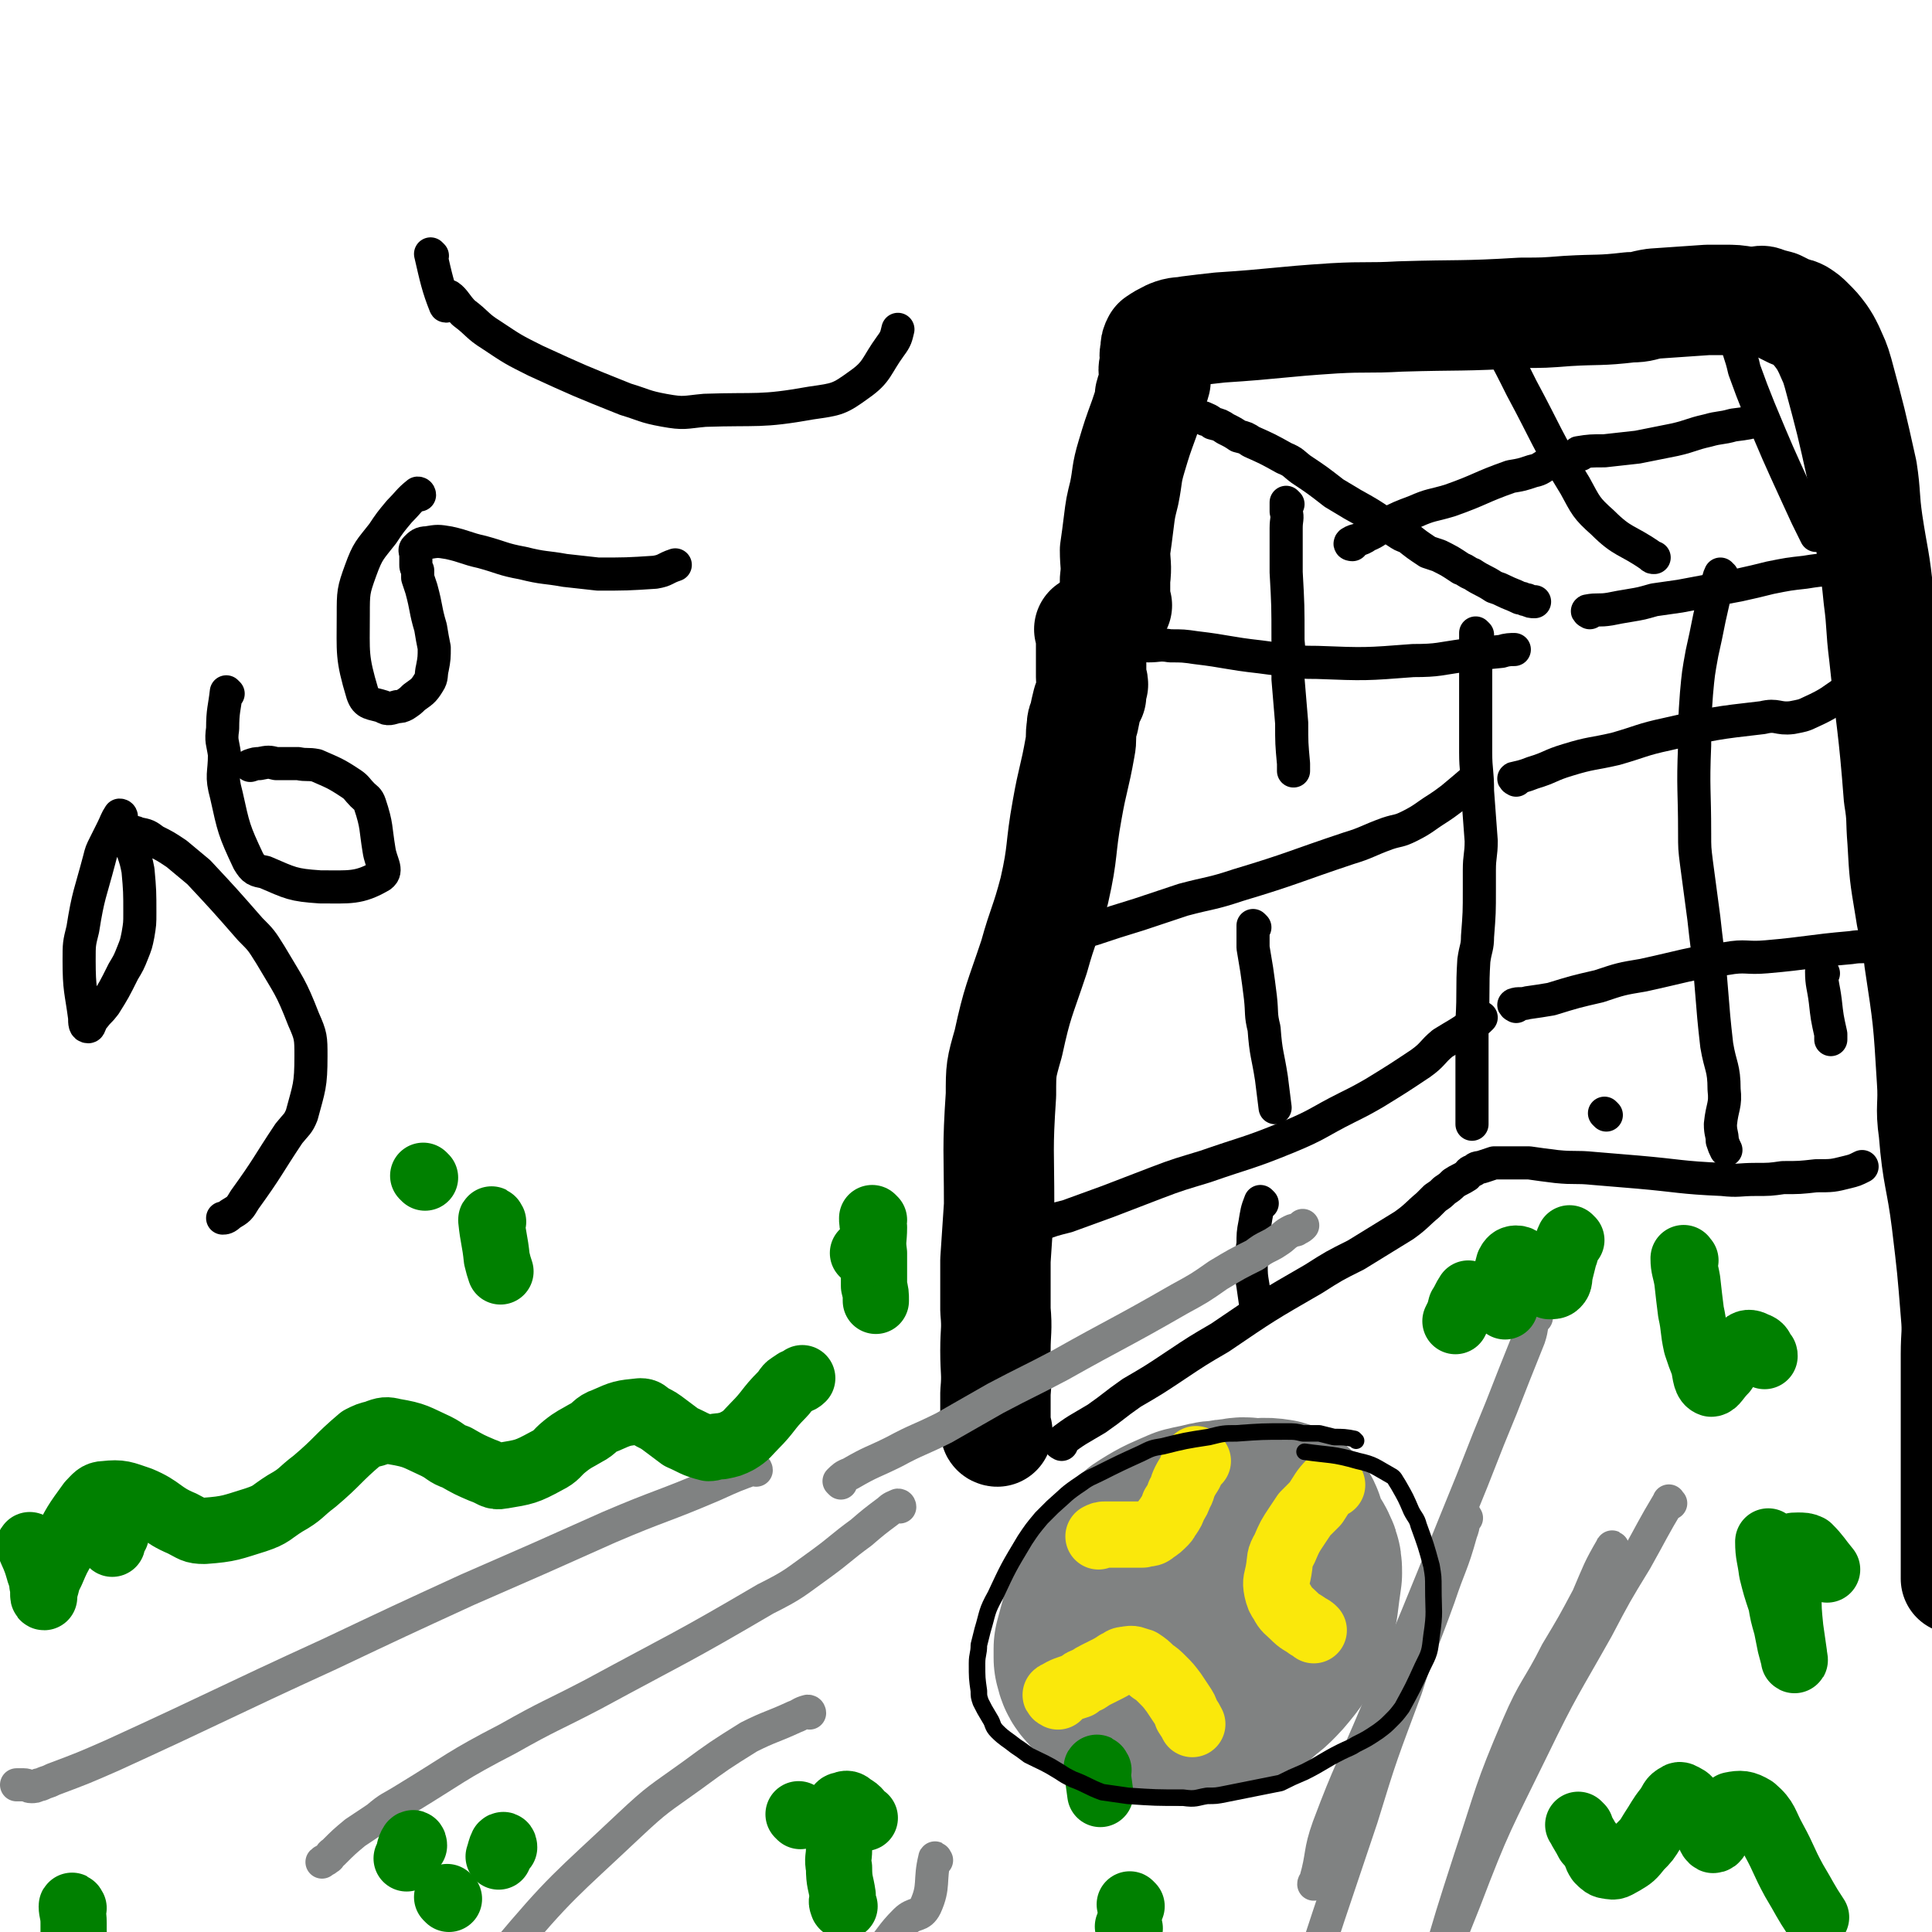 <svg viewBox='0 0 1050 1050' version='1.1' xmlns='http://www.w3.org/2000/svg' xmlns:xlink='http://www.w3.org/1999/xlink'><g fill='none' stroke='#000000' stroke-width='60' stroke-linecap='round' stroke-linejoin='round'><path d='M542,778c0,0 -1,0 -1,-1 0,-10 0,-10 0,-20 1,-11 0,-11 0,-23 0,-11 1,-11 0,-22 0,-14 0,-14 0,-27 1,-15 1,-15 2,-30 0,-30 -1,-30 1,-60 0,-14 0,-14 4,-28 5,-23 6,-23 14,-47 5,-18 6,-17 11,-36 5,-22 3,-22 7,-44 3,-17 4,-17 7,-34 1,-5 0,-5 1,-11 0,-2 0,-2 1,-4 1,-5 1,-5 2,-9 1,-2 1,-2 2,-4 0,-3 0,-3 1,-6 0,-2 -1,-2 -1,-4 0,-3 0,-3 0,-6 0,-3 0,-3 0,-5 0,-3 0,-3 0,-6 0,-2 0,-2 0,-5 -1,-2 0,-2 -1,-4 '/><path d='M607,329c0,0 -1,0 -1,-1 0,-6 0,-6 0,-13 1,-8 0,-8 0,-16 1,-7 1,-7 2,-15 1,-8 1,-8 3,-16 2,-10 1,-10 4,-20 3,-10 3,-10 7,-21 1,-3 1,-3 2,-6 1,-3 1,-3 1,-6 1,-4 2,-4 3,-8 0,-3 -1,-3 -1,-6 0,-2 1,-2 1,-5 0,-2 -1,-2 0,-5 0,-3 0,-3 1,-5 3,-2 3,-2 7,-4 5,-2 5,-1 10,-2 8,-1 8,-1 17,-2 31,-2 31,-3 62,-5 18,-1 18,0 36,-1 33,-1 33,0 66,-2 12,0 12,0 25,-1 17,-1 17,0 34,-2 7,0 6,-1 13,-2 15,-1 15,-1 29,-2 5,0 5,0 9,0 6,0 6,0 12,1 3,0 3,0 6,0 2,0 2,-1 4,0 3,1 3,1 7,2 4,2 4,2 8,4 2,0 2,0 4,1 3,2 3,2 5,4 4,4 4,4 7,8 2,3 2,3 4,7 3,7 3,6 5,13 7,26 7,26 13,53 2,13 1,14 3,28 3,20 4,20 6,41 2,15 1,15 3,31 4,38 5,38 8,77 2,12 1,12 2,24 1,18 1,18 4,36 2,14 4,14 5,28 5,33 5,33 7,66 1,14 -1,14 1,28 2,25 4,25 7,49 3,25 3,25 5,50 1,11 0,11 0,22 0,15 0,15 0,29 0,6 0,6 0,13 0,9 0,9 0,19 0,4 0,4 0,7 0,9 0,9 0,18 0,5 0,5 0,11 0,8 0,8 0,16 0,5 0,5 0,9 '/></g>
<g fill='none' stroke='#000000' stroke-width='18' stroke-linecap='round' stroke-linejoin='round'><path d='M655,228c0,0 -2,-1 -1,-1 2,1 3,1 5,3 4,1 4,1 7,3 4,2 4,2 7,4 4,1 4,1 7,3 9,4 9,4 18,9 5,2 5,3 9,6 9,6 9,6 18,13 5,3 5,3 10,6 9,5 9,5 18,11 3,2 3,2 6,4 3,2 3,2 6,3 5,4 5,4 11,8 3,1 3,1 6,2 6,3 6,3 12,7 3,1 3,2 6,3 6,4 6,3 12,7 3,1 3,1 5,2 4,2 5,2 9,4 2,0 2,1 4,1 2,1 2,1 4,1 '/><path d='M864,333c0,0 -2,-1 -1,-1 5,-1 6,0 12,-1 5,-1 5,-1 11,-2 6,-1 6,-1 13,-3 7,-1 7,-1 14,-2 16,-3 16,-3 32,-6 9,-2 9,-2 17,-4 10,-2 10,-2 19,-3 12,-2 12,-1 25,-3 5,0 5,-1 11,-1 8,-1 8,-1 16,-2 1,0 1,0 3,1 '/><path d='M803,345c0,0 -1,-1 -1,-1 0,7 0,8 0,15 0,6 0,6 0,11 0,9 0,9 0,17 0,11 0,11 0,22 0,10 1,10 1,21 1,14 1,14 2,27 0,8 -1,8 -1,16 0,5 0,5 0,10 0,13 0,13 -1,26 0,6 -1,6 -2,13 -1,16 0,16 -1,33 0,24 0,24 0,49 0,2 0,2 0,3 0,2 0,2 0,4 '/><path d='M577,785c0,0 -2,-1 -1,-1 9,-7 10,-7 20,-13 10,-7 9,-7 19,-14 12,-7 12,-7 24,-15 12,-8 12,-8 24,-15 25,-17 25,-17 51,-32 11,-7 11,-7 23,-13 13,-8 13,-8 26,-16 7,-5 7,-6 13,-11 2,-2 2,-2 4,-4 3,-2 3,-2 5,-4 3,-2 3,-2 5,-4 3,-2 4,-2 7,-4 2,-2 1,-2 4,-3 2,-2 2,-1 5,-2 3,-1 3,-1 6,-2 4,0 4,0 8,0 5,0 5,0 11,0 7,1 7,1 15,2 10,1 10,0 20,1 12,1 12,1 24,2 23,2 23,3 46,4 9,1 9,0 18,0 8,0 8,0 15,-1 9,0 9,0 18,-1 9,0 9,0 17,-2 4,-1 4,-1 8,-3 '/><path d='M549,672c0,0 -2,-1 -1,-1 7,-3 8,-2 16,-5 8,-3 8,-3 16,-5 11,-4 11,-4 22,-8 13,-5 13,-5 26,-10 13,-5 14,-5 27,-9 23,-8 23,-7 45,-16 17,-7 16,-8 32,-16 8,-4 8,-4 15,-8 13,-8 13,-8 25,-16 7,-5 6,-6 12,-11 8,-5 9,-5 17,-11 2,-1 2,-1 4,-3 '/><path d='M568,515c0,0 -2,-1 -1,-1 4,-2 6,-2 11,-4 8,-2 8,-3 16,-5 12,-4 12,-4 25,-8 12,-4 12,-4 24,-8 15,-4 15,-3 30,-8 30,-9 30,-10 60,-20 10,-3 10,-4 21,-8 6,-2 6,-1 12,-4 8,-4 8,-5 16,-10 3,-2 3,-2 7,-5 6,-5 6,-5 13,-11 '/><path d='M620,351c0,0 -2,-1 -1,-1 2,0 3,1 5,1 6,0 6,-1 12,0 7,0 7,0 14,1 17,2 17,3 35,5 16,2 16,3 31,3 26,1 26,1 52,-1 14,0 14,-1 29,-3 9,-1 9,-1 19,-2 3,-1 5,-1 7,-1 '/><path d='M805,160c0,0 -1,-1 -1,-1 0,2 0,2 1,5 2,5 2,5 4,10 3,7 3,7 6,14 6,11 6,11 12,23 14,26 13,27 29,53 6,11 6,12 15,20 11,11 13,9 26,18 1,1 1,1 2,1 '/><path d='M942,168c-1,0 -1,-1 -1,-1 0,3 0,4 1,8 0,4 0,4 1,8 2,9 3,9 5,18 4,11 4,11 8,21 10,24 10,24 21,48 5,11 5,11 10,21 '/><path d='M859,247c0,0 -2,-1 -1,-1 6,-1 7,-1 14,-1 9,-1 9,-1 18,-2 10,-2 10,-2 20,-4 9,-2 9,-3 18,-5 7,-2 7,-1 14,-3 8,-1 8,-1 15,-3 '/><path d='M735,296c0,0 -2,0 -1,-1 3,-2 5,-1 9,-4 5,-2 5,-3 10,-6 8,-4 8,-4 16,-7 9,-4 9,-3 19,-6 17,-6 16,-7 33,-13 6,-1 6,-1 12,-3 5,-1 4,-2 9,-4 '/><path d='M700,274c0,0 -1,-1 -1,-1 0,2 0,2 0,5 1,4 0,4 0,9 0,5 0,5 0,10 0,7 0,7 0,14 1,18 1,18 1,37 1,10 0,10 0,21 1,12 1,12 2,24 0,11 0,11 1,22 0,2 0,2 0,4 '/><path d='M682,504c0,0 -1,-1 -1,-1 0,5 0,6 0,12 1,6 1,6 2,12 1,7 1,7 2,15 1,9 0,9 2,17 1,14 2,14 4,27 1,8 1,8 2,16 '/><path d='M686,654c0,0 -1,-1 -1,-1 -2,5 -2,6 -3,12 -1,5 -1,6 -1,11 -1,6 -1,6 -1,11 0,6 0,6 1,12 1,7 1,7 2,14 '/><path d='M824,424c0,0 -2,-1 -1,-1 4,-1 5,-1 10,-3 10,-3 9,-4 19,-7 13,-4 13,-3 26,-6 14,-4 14,-5 28,-8 26,-6 26,-6 52,-9 8,-2 8,1 16,0 5,-1 6,-1 10,-3 11,-5 11,-6 20,-12 '/><path d='M824,547c0,0 -2,-1 -1,-1 2,-1 4,0 7,-1 7,-1 7,-1 13,-2 13,-4 13,-4 26,-7 12,-4 12,-4 24,-6 23,-5 23,-6 45,-9 11,-2 11,0 22,-1 23,-2 23,-3 46,-5 6,-1 6,0 12,-1 '/><path d='M936,313c-1,0 -1,-1 -1,-1 -1,2 -1,3 -2,7 -2,8 -2,8 -4,17 -2,10 -2,10 -4,19 -2,11 -2,11 -3,22 -1,14 -1,14 -1,28 -1,24 0,24 0,48 0,8 0,8 1,16 2,15 2,15 4,30 1,9 1,9 2,17 3,26 2,26 5,52 2,12 4,12 4,24 1,9 -1,9 -2,19 0,5 1,5 1,9 1,3 1,3 2,5 '/><path d='M991,529c-1,0 -1,-1 -1,-1 0,7 1,8 2,16 1,9 1,9 3,18 0,2 0,2 0,3 '/><path d='M873,606c0,0 -1,-1 -1,-1 '/></g>
<g fill='none' stroke='#808282' stroke-width='18' stroke-linecap='round' stroke-linejoin='round'><path d='M715,820c0,0 -1,-1 -1,-1 -2,-1 -2,-1 -4,-2 -5,-3 -5,-3 -9,-5 -3,-2 -3,-2 -7,-3 -4,-2 -4,-2 -8,-3 -10,-3 -10,-3 -20,-5 -6,-1 -6,0 -12,0 -6,0 -6,-1 -12,0 -8,2 -9,2 -17,5 -4,1 -4,1 -7,3 -6,4 -6,4 -12,9 -3,2 -3,2 -5,6 -6,8 -7,8 -11,18 -4,7 -4,7 -5,14 -2,10 -2,11 -2,21 -1,5 -1,5 0,10 2,7 2,7 5,13 1,3 1,3 3,5 2,4 2,4 5,6 3,3 3,2 6,4 2,2 2,2 5,3 8,4 8,4 17,6 5,1 5,1 9,1 10,-1 10,-1 20,-3 5,-1 5,-1 10,-3 7,-4 7,-5 14,-9 2,-2 2,-2 4,-4 3,-2 3,-2 5,-6 3,-5 3,-5 6,-11 2,-4 3,-4 4,-8 4,-7 4,-7 6,-15 1,-3 1,-3 2,-6 0,-6 1,-6 1,-12 -1,-5 -1,-5 -3,-10 -1,-3 -2,-2 -4,-5 '/></g>
<g fill='none' stroke='#808282' stroke-width='120' stroke-linecap='round' stroke-linejoin='round'><path d='M693,832c0,0 0,-1 -1,-1 -6,-1 -6,0 -12,0 -4,-1 -4,-1 -8,0 -3,0 -3,0 -7,1 -4,0 -4,0 -8,1 -4,1 -5,1 -9,2 -9,4 -10,4 -18,9 -5,3 -4,4 -8,9 -5,5 -5,5 -9,11 -3,4 -4,4 -6,9 -4,11 -4,12 -7,23 0,2 0,3 0,5 1,4 1,4 4,7 3,4 3,3 7,6 3,2 3,2 6,3 4,2 4,2 8,3 5,1 5,1 11,1 6,0 6,1 11,0 9,-1 9,-1 17,-4 3,-1 3,-2 6,-4 3,-2 3,-2 6,-5 2,-2 3,-2 5,-4 4,-4 4,-4 8,-9 3,-4 3,-4 5,-8 2,-4 2,-4 3,-9 2,-4 2,-4 3,-8 1,-8 1,-8 2,-15 0,-3 0,-4 -1,-6 -1,-2 -1,-3 -4,-4 -4,-2 -4,-3 -10,-3 -5,0 -5,0 -11,2 -2,0 -2,1 -4,2 '/></g>
<g fill='none' stroke='#FAE80B' stroke-width='36' stroke-linecap='round' stroke-linejoin='round'><path d='M575,922c0,0 -2,-1 -1,-1 5,-3 6,-3 12,-5 2,-2 2,-2 5,-3 3,-2 3,-2 5,-3 2,-1 2,-1 4,-2 4,-2 4,-2 7,-4 3,-1 2,-2 5,-2 4,-1 4,0 8,1 3,2 3,2 6,5 3,2 3,2 6,5 3,3 3,3 6,7 2,3 2,3 4,6 2,3 2,3 3,6 2,3 2,3 3,5 '/><path d='M724,807c0,0 -1,-1 -1,-1 -4,4 -4,5 -8,11 -3,3 -3,3 -6,6 -2,3 -2,3 -4,6 -4,6 -4,6 -7,13 -3,5 -2,5 -3,11 -1,6 -2,6 -1,11 1,4 1,4 3,7 2,4 3,4 6,7 4,4 4,3 8,6 2,1 2,1 3,2 '/><path d='M651,794c0,0 -1,-1 -1,-1 -1,1 -1,2 -2,4 -1,4 -2,4 -4,8 -2,4 -1,4 -3,7 -1,3 -1,3 -3,6 -1,3 -1,3 -3,6 -1,1 -1,2 -2,3 -3,3 -3,3 -6,5 -2,2 -3,1 -6,2 -2,0 -2,0 -4,0 -5,0 -5,0 -10,0 -3,0 -3,0 -6,0 -2,0 -2,0 -4,1 '/></g>
<g fill='none' stroke='#808282' stroke-width='18' stroke-linecap='round' stroke-linejoin='round'><path d='M489,819c0,0 0,-1 -1,-1 -2,1 -3,1 -5,3 -8,6 -8,6 -15,12 -11,8 -11,9 -22,17 -14,10 -14,11 -30,19 -46,27 -46,26 -94,52 -23,12 -23,11 -46,24 -29,15 -28,16 -56,33 -8,5 -8,4 -15,10 -6,4 -6,4 -12,8 -6,5 -6,5 -12,11 -2,1 -1,2 -3,3 -1,1 -2,1 -3,2 '/><path d='M440,931c0,0 0,-1 -1,-1 -4,1 -4,2 -7,3 -13,6 -13,5 -25,11 -16,10 -16,10 -31,21 -18,13 -18,12 -34,27 -35,33 -37,33 -68,70 -21,24 -20,26 -38,53 -6,10 -5,11 -10,21 -2,6 -2,6 -5,12 0,0 0,1 0,1 '/><path d='M797,825c0,0 -1,-2 -1,-1 -1,3 0,4 -2,9 -5,18 -6,17 -12,35 -9,25 -10,25 -18,50 -13,35 -13,34 -24,70 -22,66 -23,66 -42,133 -12,43 -10,43 -19,86 -1,2 -1,3 -1,5 '/><path d='M877,842c0,0 -1,-2 -1,-1 -7,12 -7,13 -13,27 -8,15 -8,15 -17,30 -10,20 -12,19 -21,40 -15,35 -14,36 -26,72 -10,31 -10,31 -19,62 -6,24 -7,24 -11,50 -5,34 -4,34 -7,68 -1,7 0,7 -1,13 0,2 0,2 0,4 '/><path d='M509,1011c0,0 -1,-2 -1,-1 -3,12 0,15 -5,26 -3,6 -6,3 -11,8 -8,8 -7,9 -16,19 -10,10 -10,9 -20,19 -11,11 -11,12 -23,23 -12,11 -12,12 -25,22 -15,12 -16,12 -32,23 -2,1 -3,2 -4,2 '/><path d='M411,799c0,0 0,-1 -1,-1 -11,4 -11,4 -22,9 -28,12 -29,11 -57,23 -38,17 -38,17 -77,34 -37,17 -37,17 -75,35 -59,27 -59,28 -118,55 -16,7 -16,7 -32,13 -2,1 -2,1 -5,2 0,0 0,0 0,0 0,0 0,0 0,0 0,0 0,0 0,0 -2,1 -2,1 -3,1 -2,1 -2,1 -4,1 -2,0 -2,-1 -4,-1 -2,0 -2,0 -4,0 '/><path d='M457,806c0,0 -1,-1 -1,-1 2,-2 3,-3 6,-4 12,-7 12,-6 24,-12 13,-7 13,-6 27,-13 14,-8 14,-8 28,-16 17,-9 18,-9 35,-18 32,-18 32,-17 65,-36 11,-6 11,-6 21,-13 10,-6 10,-6 20,-11 4,-3 4,-3 8,-5 2,-1 2,-1 5,-3 3,-2 3,-3 7,-5 2,-1 2,0 3,-1 2,-1 2,-1 3,-2 '/><path d='M835,716c0,0 -1,-2 -1,-1 -2,5 -1,6 -3,12 -4,10 -4,10 -8,20 -7,18 -7,18 -14,35 -9,23 -9,23 -18,45 -21,52 -21,52 -43,104 -13,31 -14,30 -26,62 -5,14 -3,15 -7,29 0,1 -1,1 -1,2 '/><path d='M908,817c-1,0 -1,-2 -1,-1 -9,15 -9,16 -18,32 -11,18 -11,18 -21,37 -18,32 -19,32 -35,65 -20,41 -21,41 -37,83 -14,35 -14,35 -24,72 -8,29 -8,30 -12,60 -4,26 -3,26 -5,53 0,5 -1,5 -1,11 0,5 0,5 1,11 0,3 1,3 1,7 1,4 1,4 1,8 0,1 1,1 1,3 0,0 0,0 0,0 '/></g>
<g fill='none' stroke='#008000' stroke-width='36' stroke-linecap='round' stroke-linejoin='round'><path d='M459,1036c0,0 -1,0 -1,-1 -1,-2 0,-2 0,-5 -1,-7 -2,-7 -2,-15 -1,-5 0,-5 0,-10 0,-5 0,-5 0,-10 -1,-5 -1,-6 -1,-11 1,-2 1,-3 3,-3 2,-1 3,-1 5,1 4,2 3,3 7,6 '/><path d='M859,993c0,0 -2,-2 -1,-1 2,4 3,5 5,9 2,2 2,2 3,4 2,3 1,3 3,6 2,2 3,3 5,3 4,1 4,0 8,-2 5,-3 5,-3 9,-8 4,-4 4,-4 7,-9 4,-6 4,-7 8,-12 3,-4 2,-5 6,-7 1,-1 2,0 4,1 2,1 2,2 3,4 4,5 4,6 8,11 2,4 2,7 4,8 2,0 2,-2 3,-4 1,-4 1,-4 3,-7 1,-4 1,-6 4,-8 5,-1 7,-1 12,2 7,6 6,8 11,17 6,11 5,11 11,22 6,10 6,11 12,20 '/><path d='M962,839c-1,0 -1,-2 -1,-1 0,7 1,8 2,16 2,8 2,8 5,17 1,6 1,6 3,13 1,5 1,5 2,10 1,4 2,7 2,8 1,1 0,-1 0,-3 -1,-7 -1,-7 -2,-14 -1,-10 -1,-10 -1,-20 -1,-7 -1,-7 -1,-13 0,-5 -1,-5 1,-9 1,-3 2,-3 5,-3 3,0 4,0 6,1 5,5 5,6 10,12 '/><path d='M854,674c0,0 -1,-1 -1,-1 -2,4 -1,5 -3,10 -1,4 -1,4 -2,8 -1,4 0,5 -2,7 -1,1 -2,1 -4,1 -3,-1 -3,-2 -6,-4 -3,-3 -3,-4 -6,-7 -3,-2 -3,-4 -6,-4 -2,0 -3,1 -4,3 -2,7 -1,7 -1,14 -1,5 -1,5 -1,9 '/><path d='M916,685c-1,0 -1,-2 -1,-1 0,5 1,6 2,12 1,9 1,9 2,17 2,9 1,9 3,18 2,6 2,6 4,11 1,5 1,9 4,10 2,0 3,-3 7,-7 2,-3 2,-3 5,-6 3,-4 2,-6 6,-8 2,-2 4,-1 6,0 3,1 3,2 4,5 1,0 1,0 1,1 '/><path d='M799,704c0,0 -1,-1 -1,-1 -2,3 -2,4 -4,7 -1,4 -1,4 -3,8 '/><path d='M597,962c0,0 -1,-2 -1,-1 1,6 1,7 2,14 0,0 0,0 0,0 '/><path d='M614,1048c0,0 -1,-1 -1,-1 '/><path d='M615,1036c0,0 -1,-1 -1,-1 '/><path d='M274,1004c0,0 0,-2 -1,-1 -1,2 -1,3 -2,6 '/><path d='M225,1003c0,0 0,-2 -1,-1 -2,3 -1,4 -3,8 '/><path d='M17,841c0,0 -1,-2 -1,-1 2,5 3,6 5,13 1,4 2,4 2,8 1,4 0,7 1,7 0,0 0,-3 1,-6 1,-4 1,-4 3,-8 3,-7 3,-7 7,-14 6,-12 6,-12 14,-23 3,-3 4,-5 8,-5 9,-1 10,0 19,3 12,5 11,8 23,13 6,3 6,4 12,4 14,-1 15,-2 28,-6 9,-3 8,-4 16,-9 9,-5 8,-6 16,-12 13,-11 12,-12 25,-23 4,-2 4,-2 8,-3 5,-2 6,-2 10,-1 12,2 12,3 23,8 6,3 5,4 11,6 7,4 7,4 14,7 6,2 6,4 11,3 12,-2 13,-2 24,-8 6,-3 5,-4 10,-8 5,-4 6,-4 11,-7 6,-3 5,-5 11,-7 9,-4 9,-4 19,-5 3,0 3,1 6,3 4,2 4,2 8,5 4,3 4,3 8,6 7,3 7,4 15,6 3,0 3,-1 7,-1 5,-1 5,-1 9,-3 5,-3 5,-4 9,-8 8,-8 7,-9 15,-17 3,-3 2,-4 6,-6 2,-2 3,-1 5,-3 0,0 0,0 0,0 '/><path d='M475,663c0,0 -1,-1 -1,-1 0,2 0,3 1,5 0,7 -1,7 0,14 0,9 0,9 0,18 1,4 1,4 1,8 '/><path d='M470,682c0,0 -1,-1 -1,-1 '/><path d='M268,664c0,0 -1,-2 -1,-1 1,10 2,11 3,21 1,4 1,4 2,7 '/><path d='M231,640c0,0 -1,-1 -1,-1 '/><path d='M63,834c0,0 0,-1 -1,-1 -1,2 0,3 -1,6 '/><path d='M40,1037c0,0 -1,-2 -1,-1 0,3 1,4 1,9 0,3 0,3 0,6 0,2 0,2 1,5 0,3 -2,5 0,7 3,3 4,1 9,3 3,2 3,2 6,4 '/><path d='M244,1032c0,0 -1,-1 -1,-1 '/><path d='M435,987c0,0 -1,-1 -1,-1 '/></g>
<g fill='none' stroke='#000000' stroke-width='9' stroke-linecap='round' stroke-linejoin='round'><path d='M737,783c0,0 -1,-1 -1,-1 -5,-1 -6,-1 -11,-1 -4,-1 -4,-1 -8,-2 -4,0 -4,0 -9,0 -4,-1 -4,-1 -9,-1 -13,0 -13,0 -27,1 -7,0 -7,0 -15,2 -13,2 -13,2 -25,5 -6,1 -6,1 -12,4 -11,5 -11,5 -23,11 -4,2 -5,2 -9,5 -9,6 -8,6 -16,13 -3,3 -3,3 -6,6 -5,6 -5,6 -9,12 -9,15 -9,15 -16,30 -5,9 -4,9 -7,19 -1,4 -1,4 -2,8 0,5 -1,5 -1,10 0,8 0,8 1,15 0,3 0,3 1,6 2,4 2,4 5,9 2,3 1,4 4,7 4,4 5,4 10,8 3,2 3,2 7,5 8,4 9,4 17,9 3,2 3,2 7,4 8,3 8,4 16,7 7,1 7,1 14,2 15,1 15,1 30,1 7,1 7,0 13,-1 5,0 5,0 10,-1 10,-2 10,-2 20,-4 5,-1 5,-1 10,-2 6,-3 6,-3 13,-6 10,-5 10,-6 20,-11 4,-2 5,-2 8,-4 6,-3 6,-3 12,-7 4,-3 4,-3 7,-6 3,-3 3,-3 6,-7 6,-11 6,-11 11,-22 4,-8 4,-8 5,-17 2,-13 1,-13 1,-26 0,-6 0,-6 -1,-12 -3,-11 -3,-11 -7,-22 -1,-4 -2,-4 -4,-8 -3,-7 -3,-7 -7,-14 -2,-3 -2,-4 -4,-5 -9,-5 -9,-6 -18,-8 -14,-4 -15,-3 -29,-5 '/></g>
<g fill='none' stroke='#000000' stroke-width='18' stroke-linecap='round' stroke-linejoin='round'><path d='M66,444c0,0 0,-1 -1,-1 -2,3 -2,4 -4,8 -2,4 -2,4 -4,8 -2,4 -2,4 -3,8 -5,19 -6,19 -9,38 -2,8 -2,8 -2,17 0,16 1,16 3,31 0,3 0,5 2,5 1,0 1,-3 3,-5 3,-4 3,-3 6,-7 5,-8 5,-8 10,-18 3,-5 3,-5 5,-10 2,-5 2,-5 3,-10 1,-6 1,-6 1,-12 0,-11 0,-12 -1,-23 -1,-5 -1,-5 -3,-11 0,-1 0,-1 0,-2 -1,-2 -1,-2 -1,-4 -1,-2 -1,-3 0,-4 1,0 2,0 4,1 5,1 5,1 9,4 6,3 6,3 12,7 6,5 6,5 12,10 14,15 14,15 28,31 6,6 6,6 11,14 10,17 11,17 18,35 4,9 4,10 4,20 0,16 -1,17 -5,32 -2,5 -3,5 -7,10 -12,18 -11,18 -24,36 -3,5 -3,5 -8,8 -2,2 -3,2 -4,2 '/><path d='M124,377c0,0 -1,-1 -1,-1 -1,9 -2,10 -2,20 -1,7 0,7 1,14 0,11 -2,11 1,22 4,18 4,19 12,36 3,5 4,5 9,6 14,6 15,7 30,8 16,0 21,1 33,-6 4,-3 0,-7 -1,-14 -2,-12 -1,-13 -5,-25 -1,-3 -2,-3 -4,-5 -3,-3 -3,-4 -6,-6 -9,-6 -10,-6 -19,-10 -5,-1 -5,0 -10,-1 -6,0 -6,0 -12,0 -4,-1 -4,-1 -9,0 -2,0 -2,0 -5,1 '/><path d='M228,269c0,0 0,-1 -1,-1 -5,4 -5,5 -10,10 -5,6 -5,6 -9,12 -7,9 -8,9 -12,20 -4,11 -4,12 -4,24 0,21 -1,23 5,43 2,6 5,5 11,7 3,2 4,1 8,0 2,0 2,0 4,-1 3,-2 3,-2 5,-4 4,-3 5,-3 8,-8 2,-3 1,-4 2,-8 1,-5 1,-6 1,-11 -1,-5 -1,-5 -2,-11 -3,-10 -2,-10 -5,-21 -1,-3 -1,-3 -2,-6 0,-2 0,-2 0,-4 -1,-2 -1,-2 -1,-3 0,-2 0,-2 0,-5 0,-2 -1,-3 0,-4 2,-2 3,-3 6,-3 6,-1 6,-1 12,0 9,2 9,3 18,5 11,3 11,4 22,6 12,3 12,2 23,4 9,1 9,1 18,2 15,0 16,0 31,-1 6,-1 5,-2 11,-4 '/><path d='M235,139c0,0 -1,-1 -1,-1 3,13 4,18 8,28 1,2 0,-5 2,-5 3,2 4,5 8,9 8,6 7,7 15,12 12,8 12,8 24,14 24,11 24,11 49,21 10,3 10,4 21,6 11,2 11,1 22,0 29,-1 30,1 58,-4 14,-2 15,-2 26,-10 10,-7 9,-10 17,-21 3,-4 3,-5 4,-9 '/></g>
</svg>
